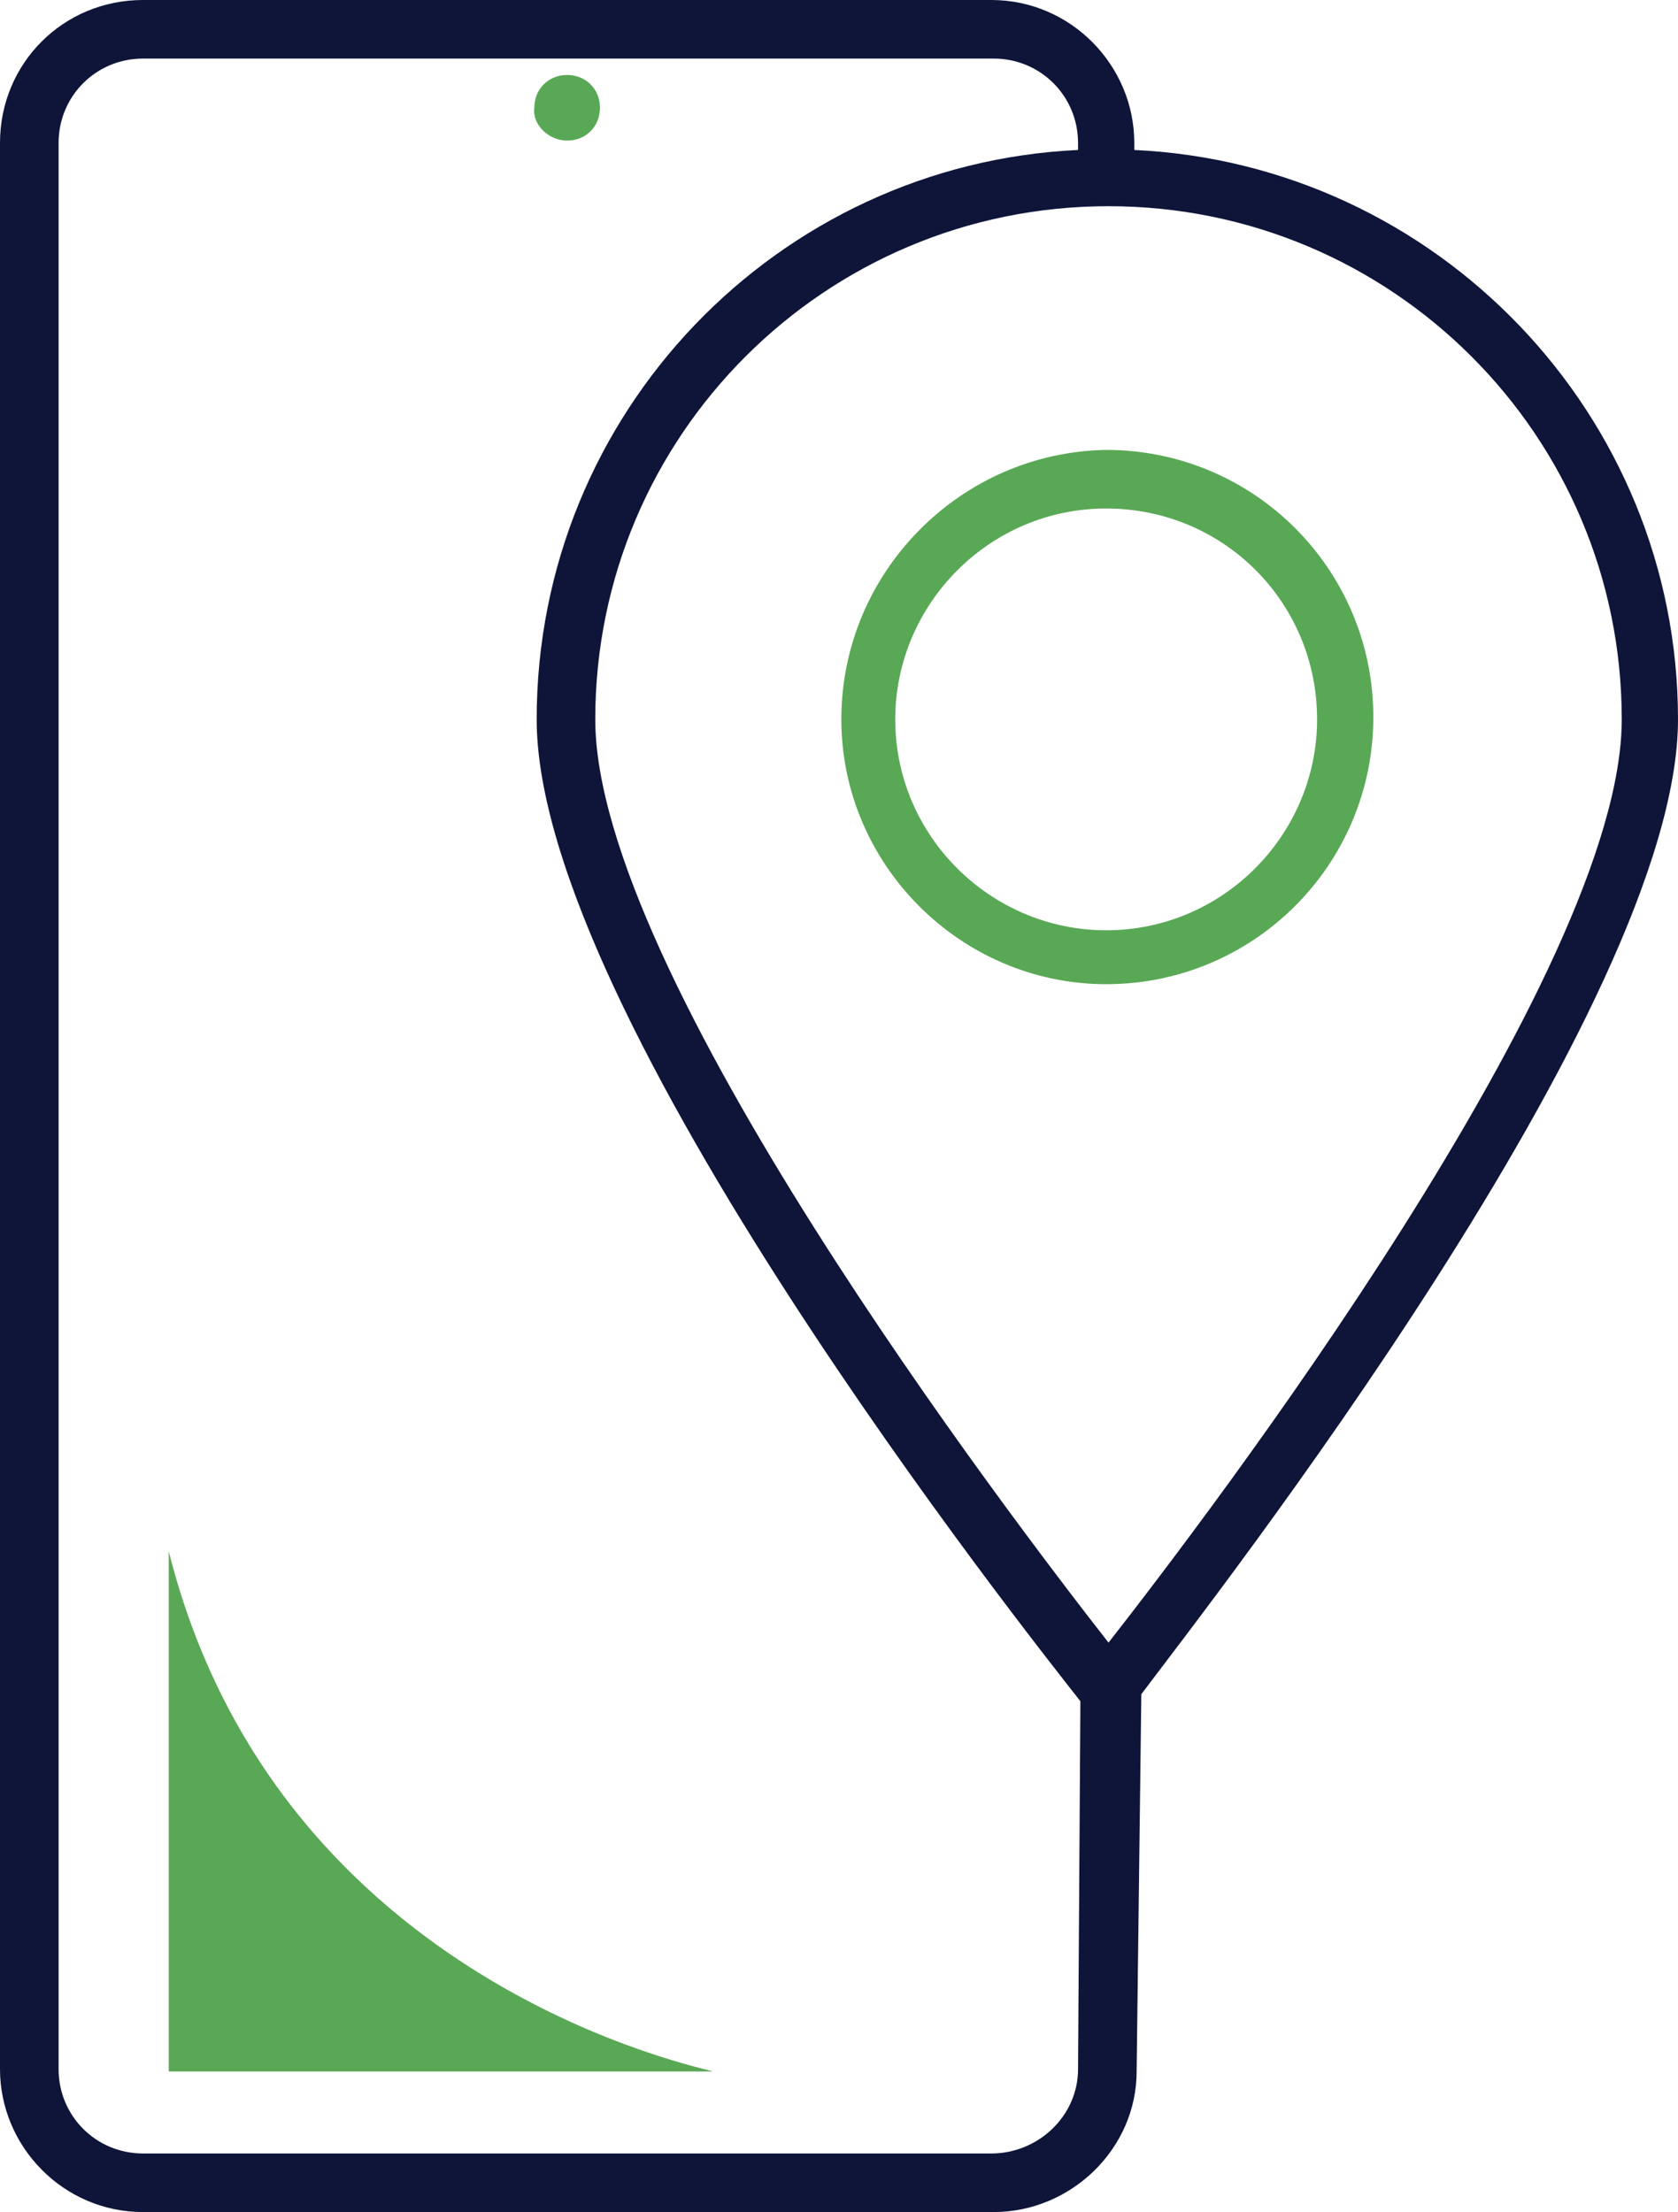 <?xml version="1.0" encoding="utf-8"?>
<!-- Generator: Adobe Illustrator 28.0.0, SVG Export Plug-In . SVG Version: 6.00 Build 0)  -->
<svg version="1.1" xmlns="http://www.w3.org/2000/svg" xmlns:xlink="http://www.w3.org/1999/xlink" x="0px" y="0px" viewBox="0 0 71.6 94.4" style="enable-background:new 0 0 71.6 94.4;" xml:space="preserve">
  <style type="text/css">
	.st0{display:none;}
	.st1{display:inline;}
	.st2{fill:#FFFFFF;}
	.st3{fill:#FFFFFF;stroke:#0F1539;stroke-width:3;stroke-linecap:round;stroke-linejoin:round;stroke-miterlimit:10;}
	.st4{fill:none;stroke:#59A855;stroke-width:3;stroke-linecap:round;stroke-linejoin:round;stroke-miterlimit:10;}
	.st5{fill:none;stroke:#0F1539;stroke-width:3;stroke-linecap:round;stroke-linejoin:round;stroke-miterlimit:10;}
	.st6{fill:#59A855;}
	.st7{fill:#0F1539;}
	.st8{display:inline;fill:#59A855;}
	.st9{fill:none;stroke:#000000;stroke-width:6;stroke-linecap:round;stroke-linejoin:round;stroke-miterlimit:10;}
	.st10{fill:none;stroke:#59A855;stroke-width:2.466;stroke-linecap:round;stroke-linejoin:round;stroke-miterlimit:10;}
	.st11{fill:none;stroke:#0F1539;stroke-width:2.466;stroke-linecap:round;stroke-linejoin:round;stroke-miterlimit:10;}
	.st12{fill:none;stroke:#0F1539;stroke-width:2.885;stroke-linecap:round;stroke-linejoin:round;stroke-miterlimit:10;}
	.st13{fill:none;stroke:#59A855;stroke-width:2.885;stroke-linecap:round;stroke-linejoin:round;stroke-miterlimit:10;}
</style>
  <g id="Icon_Set" class="st0">
    <g class="st1">
      <path class="st2" d="M78.1,69.9c0,3.2-2.6,5.8-5.8,5.8h-97c-3.2,0-5.8-2.6-5.8-5.8V7.4c0-3.2,2.6-5.8,5.8-5.8h97
			c3.2,0,5.8,2.6,5.8,5.8V69.9z" />
    </g>
    <g class="st1">
      <path class="st3" d="M23.7,75.7h15.9c0,0-0.4,4,0.4,8c0.6,3,2.9,5.8,6.2,7.5l0,0c0.9,0.5,0.5,1.6-0.6,1.6H23.7H1.9
			c-1.1,0-1.5-1.1-0.6-1.6l0,0c3.3-1.7,5.6-4.4,6.2-7.5c0.8-4,0.4-8,0.4-8H23.7z" />
      <path class="st4" d="M24.8,69.2c0,0.6-0.5,1.1-1.1,1.1s-1.1-0.5-1.1-1.1c0-0.6,0.5-1.1,1.1-1.1S24.8,68.6,24.8,69.2z" />
      <path class="st5" d="M60.3,75.7H7.9h-33.1c-3,0-5.4-2.4-5.4-5.4v-7.7h21" />
      <path class="st3" d="M60.2,62.7h-90.9V48.2V7.3c0-3.2,2.6-5.8,5.8-5.8h97.1c3.2,0,5.8,2.6,5.8,5.8v27" />
      <path id="XMLID_253_" class="st3" d="M93.1,92.8H63c-1.5,0-2.7-1.2-2.7-2.7V62.7V37.1c0-1.5,1.2-2.7,2.7-2.7h15h15
			c1.5,0,2.7,1.2,2.7,2.7v53C95.8,91.6,94.6,92.8,93.1,92.8z" />
      <path id="XMLID_252_" class="st4" d="M79,87c0-0.5-0.4-0.9-0.9-0.9c-0.5,0-0.9,0.4-0.9,0.9c0,0.5,0.4,0.9,0.9,0.9
			C78.6,88,79,87.6,79,87z" />
      <polyline id="XMLID_251_" class="st5" points="74.5,40.3 78.1,40.3 81.6,40.3 		" />
      <path class="st6" d="M-24.7,48.2v8.5h20.7c-4.1-7.3-6.5-15.6-6.5-24.6c0-8.9,2.4-17.3,6.5-24.6h-20.7V48.2z" />
      <path class="st6" d="M66.3,47.4v28.4l1-4.6c2.4-11.6,11.1-20.7,22.6-23.8l0,0H66.3z" />
      <line id="XMLID_254_" class="st5" x1="92.3" y1="81.1" x2="63.9" y2="81.1" />
    </g>
    <g class="st1">
      <g>
        <path class="st5" d="M16.2,39.6c0,4.2,3.4,7.5,7.5,7.5c4.2,0,7.5-3.4,7.5-7.5c0-4.2-3.1-6.1-7.5-7.5c-4-1.3-7.5-3.4-7.5-7.5
				c0-4.2,3.4-7.5,7.5-7.5c4.2,0,7.5,3.4,7.5,7.5" />
        <line class="st5" x1="23.7" y1="12.8" x2="23.7" y2="17" />
        <line class="st5" x1="23.7" y1="47.2" x2="23.7" y2="51.4" />
      </g>
    </g>
  </g>
  <g id="Layer_2" class="st0">
    <g class="st1">
      <path class="st7" d="M90.6,82.6c-1-1-2.2-1.5-3.6-1.5h-0.4V25.2c0-0.6-0.5-1.1-1.1-1.1h-63l-6.7-10.9l9.3-11.2
			c0.3-0.4,0.3-0.9,0.1-1.3C25,0.4,24.5,0.2,24,0.3L-5.7,7C-6,7.1-6.2,7.2-6.3,7.4l-19.1,22.9c-0.3,0.4-0.3,0.9-0.1,1.3
			c0.2,0.3,0.6,0.5,1,0.5c0.1,0,0.2,0,0.2,0l7.6-1.7l-1.3,1.5c-0.3,0.4-0.3,0.9-0.1,1.3l8.8,14.6c0.2,0.3,0.6,0.5,1,0.5
			c0.2,0,0.4-0.1,0.6-0.2c0.5-0.3,0.7-1,0.4-1.5l-8.4-13.9l2.7-3.2l2.9-0.7l7,11.4c0.2,0.3,0.5,0.5,0.9,0.5v40.4h-0.4
			c-2.8,0-5.1,2.3-5.1,5.1c0,2.2,0.8,4.2,2.4,5.8c1.5,1.5,3.6,2.4,5.8,2.4H84c4.5,0,8.1-3.7,8.1-8.1C92.1,84.8,91.6,83.5,90.6,82.6z
			 M-2.2,14.7c-0.5-0.4-1.2-0.3-1.6,0.1l-10.5,12.6l-7.3,1.7l16.7-20l26.1-6l-16.7,20l-15.3,3.5l8.7-10.4
			C-1.7,15.8-1.7,15.1-2.2,14.7z M-7.8,28.3l13.3-3c0.2-0.1,0.5-0.2,0.6-0.4l8.3-9.9l6.1,9.9C15,32.6,7.6,37.2-1.6,38.4L-7.8,28.3z
			 M4.7,39.3c5.2-1.6,9.8-4.4,13.6-8.3h61.3v45.8H4.7V39.3z M0,40.4c0.9-0.1,1.7-0.3,2.5-0.5v38C2.5,78.5,3,79,3.6,79h77.1
			c0.6,0,1.1-0.5,1.1-1.1V29.8c0-0.6-0.5-1.1-1.1-1.1H20.3c0.6-0.8,1.2-1.5,1.8-2.4h62.3v54.7H52h0c-0.6,0-1.1,0.5-1.1,1.1v1.6H33.5
			v-1.6c0-0.6-0.5-1.1-1.1-1.1h0H0V40.4z M84,92.1H0.4c-1.6,0-3.1-0.6-4.2-1.7c-1.1-1.1-1.7-2.6-1.7-4.2c0-1.6,1.3-2.9,2.9-2.9h1.5
			h32.4v1.6c0,0.6,0.5,1.1,1.1,1.1h0H52h0c0.6,0,1.1-0.5,1.1-1.1v-1.6h32.4H87c0.8,0,1.5,0.3,2,0.8c0.5,0.5,0.8,1.3,0.8,2
			C89.9,89.4,87.2,92.1,84,92.1z" />
      <path class="st6" d="M55.6,50.7L32.1,37.2c-1.1-0.6-2.4-0.6-3.6,0c-1.1,0.6-1.8,1.8-1.8,3.1v27.2c0,1.3,0.7,2.4,1.8,3.1
			c0.6,0.3,1.2,0.5,1.8,0.5c0.6,0,1.2-0.2,1.8-0.5l23.5-13.6c1.1-0.6,1.8-1.8,1.8-3.1C57.4,52.5,56.7,51.4,55.6,50.7z M54.5,55
			L31,68.5c-0.6,0.3-1.1,0.1-1.3,0c-0.2-0.1-0.7-0.5-0.7-1.1V40.2c0-0.7,0.5-1,0.7-1.1c0.1-0.1,0.4-0.2,0.7-0.2c0.2,0,0.4,0,0.7,0.2
			l23.5,13.6c0.6,0.3,0.7,0.9,0.7,1.1S55.1,54.6,54.5,55z" />
    </g>
    <g class="st1">
      <path class="st6" d="M5.8,38.9c0.1,0,0.2-0.1,0.2-0.1C6,38.9,5.9,38.9,5.8,38.9z" />
      <path class="st6" d="M20.3,28.7c0.3-0.4,0.6-0.7,0.8-1.1C20.9,28,20.6,28.4,20.3,28.7L20.3,28.7z" />
      <path class="st6" d="M6.8,38.5c3.8-1.4,8-3.8,11.6-7.6h-0.2C15,34.3,11.2,36.9,6.8,38.5z" />
      <path class="st6" d="M6,38.8c0.3-0.1,0.5-0.2,0.8-0.3c4.3-1.7,8.2-4.2,11.5-7.6h0.2c0.7-0.7,1.3-1.4,1.9-2.2h0
			c0.3-0.4,0.6-0.8,0.9-1.1c0.7-1.1,1.4-2.2,2-3.5h-0.7l-6.7-10.9l9.3-11.2c0.3-0.4,0.3-0.9,0.1-1.3C25,0.4,24.5,0.2,24,0.3L-5.7,7
			C-6,7.1-6.2,7.2-6.3,7.4l-19.1,22.9c-0.3,0.4-0.3,0.9-0.1,1.3c0.2,0.3,0.6,0.5,1,0.5c0.1,0,0.2,0,0.2,0l7.6-1.7l-1.3,1.5
			c-0.3,0.4-0.3,0.9-0.1,1.3l8.8,14.6c0.2,0.3,0.6,0.5,1,0.5c0.2,0,0.4-0.1,0.6-0.2c0.5-0.3,0.7-1,0.4-1.5l-8.4-13.9l2.7-3.2
			l2.9-0.7l7,11.4c0.2,0.3,0.5,0.5,0.8,0.5c1.6-0.1,4.7-0.6,8.2-1.8C5.9,38.9,6,38.9,6,38.8z M-10.7,26.7l8.7-10.4
			c0.4-0.5,0.3-1.2-0.1-1.6c-0.5-0.4-1.2-0.3-1.6,0.1l-10.5,12.6l-7.3,1.7l16.7-20l26.1-6l-16.7,20L-10.7,26.7z M-7.8,28.3l13.3-3
			c0.2-0.1,0.5-0.2,0.6-0.4l8.3-9.9l6.1,9.9C15,32.6,7.6,37.2-1.6,38.4L-7.8,28.3z" />
      <path class="st6" d="M6,38.8c0.3-0.1,0.5-0.2,0.8-0.3C6.6,38.6,6.3,38.7,6,38.8z" />
    </g>
    <path class="st8" d="M57.4,33.7h19.3v16.4C76.6,50.1,74.5,36.5,57.4,33.7z" />
  </g>
  <g id="Layer_3" class="st0">
    <g class="st1">
      <path class="st6" d="M5.8,38.9c0.1,0,0.2-0.1,0.2-0.1C6,38.9,5.9,38.9,5.8,38.9z" />
      <path class="st6" d="M20.3,28.7c0.3-0.4,0.6-0.7,0.8-1.1C20.9,28,20.6,28.4,20.3,28.7L20.3,28.7z" />
      <path class="st6" d="M6.8,38.5c3.8-1.4,8-3.8,11.6-7.6h-0.2C15,34.3,11.2,36.9,6.8,38.5z" />
      <path class="st6" d="M6,38.8c0.3-0.1,0.5-0.2,0.8-0.3c4.3-1.7,8.2-4.2,11.5-7.6h0.2c0.7-0.7,1.3-1.4,1.9-2.2h0
			c0.3-0.4,0.6-0.8,0.9-1.1c0.7-1.1,1.4-2.2,2-3.5h-0.7l-6.7-10.9l9.3-11.2c0.3-0.4,0.3-0.9,0.1-1.3C25,0.4,24.5,0.2,24,0.3L-5.7,7
			C-6,7.1-6.2,7.2-6.3,7.4l-19.1,22.9c-0.3,0.4-0.3,0.9-0.1,1.3c0.2,0.3,0.6,0.5,1,0.5c0.1,0,0.2,0,0.2,0l7.6-1.7l-1.3,1.5
			c-0.3,0.4-0.3,0.9-0.1,1.3l8.8,14.6c0.2,0.3,0.6,0.5,1,0.5c0.2,0,0.4-0.1,0.6-0.2c0.5-0.3,0.7-1,0.4-1.5l-8.4-13.9l2.7-3.2
			l2.9-0.7l7,11.4c0.2,0.3,0.5,0.5,0.8,0.5c1.6-0.1,4.7-0.6,8.2-1.8C5.9,38.9,6,38.9,6,38.8z M-10.7,26.7l8.7-10.4
			c0.4-0.5,0.3-1.2-0.1-1.6c-0.5-0.4-1.2-0.3-1.6,0.1l-10.5,12.6l-7.3,1.7l16.7-20l26.1-6l-16.7,20L-10.7,26.7z M-7.8,28.3l13.3-3
			c0.2-0.1,0.5-0.2,0.6-0.4l8.3-9.9l6.1,9.9C15,32.6,7.6,37.2-1.6,38.4L-7.8,28.3z" />
      <path class="st6" d="M6,38.8c0.3-0.1,0.5-0.2,0.8-0.3C6.6,38.6,6.3,38.7,6,38.8z" />
    </g>
  </g>
  <g id="Layer_4" class="st0">
    <g class="st1">
      <g>
        <g>
          <path class="st6" d="M8.9,77.7c-0.3,0-0.6-0.1-0.9-0.4L-19.3,49c-0.5-0.5-0.5-1.2,0-1.7c0.5-0.5,1.2-0.5,1.7,0L9.2,75.1l24.6-10
					c0.6-0.3,1.3,0,1.6,0.7c0.3,0.6,0,1.3-0.7,1.6L9.4,77.6C9.2,77.7,9.1,77.7,8.9,77.7z" />
        </g>
        <g>
          <path class="st6" d="M61.9,56.2c-0.5,0-0.9-0.3-1.1-0.8c-0.3-0.6,0-1.3,0.7-1.6l21.7-8.8c0.6-0.3,1.3,0,1.6,0.7
					c0.3,0.6,0,1.3-0.7,1.6l-21.7,8.8C62.2,56.2,62,56.2,61.9,56.2z" />
        </g>
        <g>
          <path class="st6" d="M8.9,93.5c-0.3,0-0.6-0.1-0.9-0.4l-27.3-28.3c-0.5-0.5-0.5-1.2,0-1.7c0.5-0.5,1.2-0.5,1.7,0L9.2,90.8
					l24.6-10c0.6-0.3,1.3,0,1.6,0.7c0.3,0.6,0,1.3-0.7,1.6L9.4,93.4C9.2,93.4,9.1,93.5,8.9,93.5z" />
        </g>
        <g>
          <path class="st6" d="M61.9,71.9c-0.5,0-0.9-0.3-1.1-0.8c-0.3-0.6,0-1.3,0.7-1.6l21.7-8.8c0.6-0.3,1.3,0,1.6,0.7
					c0.3,0.6,0,1.3-0.7,1.6l-21.7,8.8C62.2,71.9,62,71.9,61.9,71.9z" />
        </g>
      </g>
      <g>
        <g>
          <path class="st6" d="M8.9,62c-0.3,0-0.6-0.1-0.9-0.4l-27.3-28.3c-0.3-0.3-0.4-0.7-0.3-1.1c0.1-0.4,0.4-0.7,0.7-0.9l24-9.7
					c0.6-0.3,1.3,0,1.6,0.7c0.3,0.6,0,1.3-0.7,1.6l-22.3,9.1L9.2,59.3l22.4-9.1c0.6-0.3,1.3,0,1.6,0.7c0.3,0.6,0,1.3-0.7,1.6
					L9.4,61.9C9.2,61.9,9.1,62,8.9,62z" />
        </g>
        <g>
          <path class="st6" d="M58.3,41.9c-0.5,0-0.9-0.3-1.1-0.8c-0.3-0.6,0-1.3,0.7-1.6L81.4,30L55.9,3.6l-22.4,9.1
					c-0.6,0.3-1.3,0-1.6-0.7c-0.3-0.6,0-1.3,0.7-1.6L55.8,1c0.5-0.2,1-0.1,1.3,0.3l27.3,28.3c0.3,0.3,0.4,0.7,0.3,1.1
					c-0.1,0.4-0.4,0.7-0.7,0.9L58.8,41.8C58.6,41.9,58.5,41.9,58.3,41.9z" />
        </g>
        <g>
          <path class="st6" d="M20,50.1c-0.3,0-0.6-0.1-0.9-0.4c-2.1-2.1-6.6-2.8-10-1.4c-0.5,0.2-1,0.1-1.3-0.3l-8.4-8.7
					c-0.3-0.3-0.4-0.7-0.3-1.1c0.1-0.4,0.4-0.7,0.7-0.9c1.7-0.7,2.8-1.8,3.1-2.9c0.2-1.1-0.3-1.9-0.9-2.5c-0.3-0.3-0.4-0.7-0.3-1.1
					c0.1-0.4,0.4-0.7,0.7-0.9l7.6-3.1c0.6-0.3,1.3,0,1.6,0.7c0.3,0.6,0,1.3-0.7,1.6l-6.2,2.5c0.5,1,0.7,2.1,0.5,3.3
					c-0.3,1.5-1.4,2.9-3,3.9l6.7,7c3.9-1.3,8.5-0.6,11.2,1.7l6.4-2.6c0.6-0.3,1.3,0,1.6,0.7c0.3,0.6,0,1.3-0.7,1.6L20.5,50
					C20.4,50.1,20.2,50.1,20,50.1z" />
        </g>
        <g>
          <path class="st6" d="M54.7,36c-0.5,0-0.9-0.3-1.1-0.8c-0.3-0.6,0-1.3,0.7-1.6l6.2-2.5c-0.5-1-0.7-2.1-0.5-3.3
					c0.3-1.5,1.4-2.9,3-3.9l-6.7-7c-3.9,1.3-8.5,0.6-11.2-1.7L38.5,18c-0.6,0.3-1.3,0-1.6-0.7c-0.3-0.6,0-1.3,0.7-1.6l7.1-2.9
					c0.5-0.2,1-0.1,1.3,0.3c2.1,2.1,6.6,2.8,10,1.4c0.5-0.2,1-0.1,1.3,0.3l8.4,8.7c0.3,0.3,0.4,0.7,0.3,1.1
					c-0.1,0.4-0.4,0.7-0.7,0.9c-1.7,0.7-2.8,1.8-3.1,2.9c-0.2,1.1,0.3,1.9,0.9,2.5c0.3,0.3,0.4,0.7,0.3,1.1
					c-0.1,0.4-0.4,0.7-0.7,0.9l-7.6,3.1C55,36,54.8,36,54.7,36z" />
        </g>
      </g>
      <g>
        <path class="st7" d="M42.4,84.6c-0.2,0-0.5-0.1-0.7-0.2c-0.3-0.2-0.5-0.6-0.5-1V51.1L10.5,17.9c-0.3-0.3-0.4-0.7-0.3-1.1
				c0.1-0.4,0.3-0.7,0.7-0.9l11.4-4.8c0.5-0.2,1-0.1,1.4,0.3l31,33.4c0.2,0.2,0.4,0.6,0.4,0.9v32.8c0,0.5-0.3,0.9-0.7,1.1l-11.4,4.8
				C42.7,84.5,42.6,84.6,42.4,84.6z M13.4,17.5l29.9,32.3c0.2,0.2,0.3,0.5,0.3,0.8v30.9l9-3.8V46.3L22.5,13.7L13.4,17.5z" />
      </g>
    </g>
  </g>
  <g id="Layer_5" class="st0">
    <g class="st1">
      <g>
        <path class="st9" d="M945.4,234.6c8.7,9.4,13.7,20.6,13.7,32.5c0,11.6-4.7,22.4-12.9,31.6" />
        <path class="st9" d="M926.5,242.8c6.4,7.1,10.2,15.4,10.2,24.3c0,8.5-3.4,16.5-9.4,23.4" />
        <path class="st9" d="M907.8,250.9c4.2,4.7,6.7,10.3,6.7,16.2c0,5.6-2.1,10.8-5.9,15.3" />
      </g>
      <path class="st9" d="M965.6,326.1H799.3c-9.1,0-16.4-7.4-16.4-16.4v-85.9c0-9.1,7.4-16.4,16.4-16.4h166.3
			c9.1,0,16.4,7.4,16.4,16.4v85.9C982,318.7,974.6,326.1,965.6,326.1z" />
      <polyline class="st9" points="821.8,174.2 862.7,107.5 1032.8,212 1006.3,255.3 		" />
      <rect x="805.8" y="277.3" class="st9" width="31" height="31" />
    </g>
    <g class="st1">
      <g>
        <path class="st10" d="M47.8,54.6c3.6,3.9,5.6,8.5,5.6,13.4c0,4.8-1.9,9.2-5.3,13" />
        <path class="st10" d="M40,58c2.6,2.9,4.2,6.3,4.2,10c0,3.5-1.4,6.8-3.8,9.6" />
        <path class="st10" d="M32.4,61.3c1.7,1.9,2.7,4.2,2.7,6.7c0,2.3-0.9,4.4-2.4,6.3" />
      </g>
      <path class="st11" d="M56.1,92.2h-68.4c-3.7,0-6.8-3-6.8-6.8V50.1c0-3.7,3-6.8,6.8-6.8h68.4c3.7,0,6.8,3,6.8,6.8v35.3
			C62.9,89.2,59.8,92.2,56.1,92.2z" />
      <polyline class="st11" points="-3,29.7 13.8,2.3 83.8,45.3 72.8,63.1 		" />
      <rect x="-9.5" y="72.2" class="st11" width="12.7" height="12.7" />
    </g>
    <path class="st8" d="M-13.5,65.5V48.6H7.5C7.5,48.6-9.7,51.2-13.5,65.5z" />
  </g>
  <g id="Layer_6" class="st0">
    <g class="st1">
      <path class="st12" d="M69.3,91.7h-95.2c-0.7,0-1.2-0.5-1.2-1.2V36.1c0-0.7,0.5-1.2,1.2-1.2h95.2c0.7,0,1.2,0.5,1.2,1.2v54.3
			C70.5,91.1,70,91.7,69.3,91.7z" />
      <polyline class="st12" points="-7.9,27.3 77.7,18.1 84,73.9 77.8,74.8 		" />
      <polyline class="st12" points="0.8,19.1 84.9,2.7 95.5,57.1 90.2,58 		" />
      <path class="st13" d="M54.4,87.1c0-5.9,4.8-10.6,10.6-10.6" />
      <path class="st13" d="M65,50.1c-5.9,0-10.6-4.8-10.6-10.6" />
      <g>
        <path class="st13" d="M-11.9,87.1c0-5.9-4.8-10.6-10.6-10.6" />
        <path class="st13" d="M-22.6,50.1c5.9,0,10.6-4.8,10.6-10.6" />
      </g>
      <circle class="st13" cx="21.7" cy="63.3" r="20.7" />
      <g>
        <path class="st12" d="M27.5,58.8c0.1-0.5,0.2-1,0.2-1.5c0-3.3-2.7-5.9-5.9-5.9c-3.3,0-5.9,2.7-5.9,5.9c0,3.1,2.5,5.7,5.6,5.9
				c1.7,0.1,3.3,0.5,4.5,1.7c1.1,1.1,1.8,2.6,1.8,4.2c0,3.3-2.7,5.9-5.9,5.9c-3.3,0-5.9-2.7-5.9-5.9" />
        <line class="st12" x1="21.7" y1="79.1" x2="21.7" y2="75.2" />
        <line class="st12" x1="21.7" y1="51.4" x2="21.7" y2="47.5" />
      </g>
    </g>
  </g>
  <g id="Layer_7">
    <g>
      <path class="st6" d="M24.2,6c0.8,0,1.4-0.6,1.4-1.4c0-0.8-0.6-1.4-1.4-1.4c-0.8,0-1.4,0.6-1.4,1.4C22.7,5.3,23.4,6,24.2,6z" />
      <path class="st7" d="M71.6,30.7c0-13-10.3-23.7-23.2-24.3c0-0.1,0-0.2,0-0.3c0-3.3-2.7-6.1-6.1-6.1H6.1C2.7,0,0,2.7,0,6.1v82.2
			c0,3.3,2.7,6.1,6.1,6.1h36.3c3.3,0,6.1-2.7,6.1-6l0.2-16.1C51.7,68.3,71.6,42.9,71.6,30.7z M69.2,30.7c0,10.8-17.6,33.9-21.9,39.4
			c-4.3-5.5-21.9-28.6-21.9-39.4c0-12.1,9.8-21.9,21.9-21.9S69.2,18.6,69.2,30.7z M42.3,91.9H6.1c-2,0-3.6-1.6-3.6-3.6V6.1
			c0-2,1.6-3.6,3.6-3.6h36.3c2,0,3.6,1.6,3.6,3.6c0,0.1,0,0.2,0,0.3C33.2,7,22.9,17.6,22.9,30.7c0,12.6,21,39.1,23.2,41.9L46,88.3
			C46,90.3,44.3,91.9,42.3,91.9z" />
      <path class="st6" d="M35.9,30.7C35.9,36.9,41,42,47.2,42c6.3,0,11.4-5.1,11.4-11.4c0-6.3-5.1-11.4-11.4-11.4
			C41,19.3,35.9,24.4,35.9,30.7z M56.2,30.7c0,4.9-4,9-9,9c-4.9,0-9-4-9-9c0-4.9,4-9,9-9C52.2,21.7,56.2,25.7,56.2,30.7z" />
    </g>
    <path class="st6" d="M7.2,66.2v22.2h23.2C30.4,88.3,11.9,84.9,7.2,66.2z" />
  </g>
</svg>